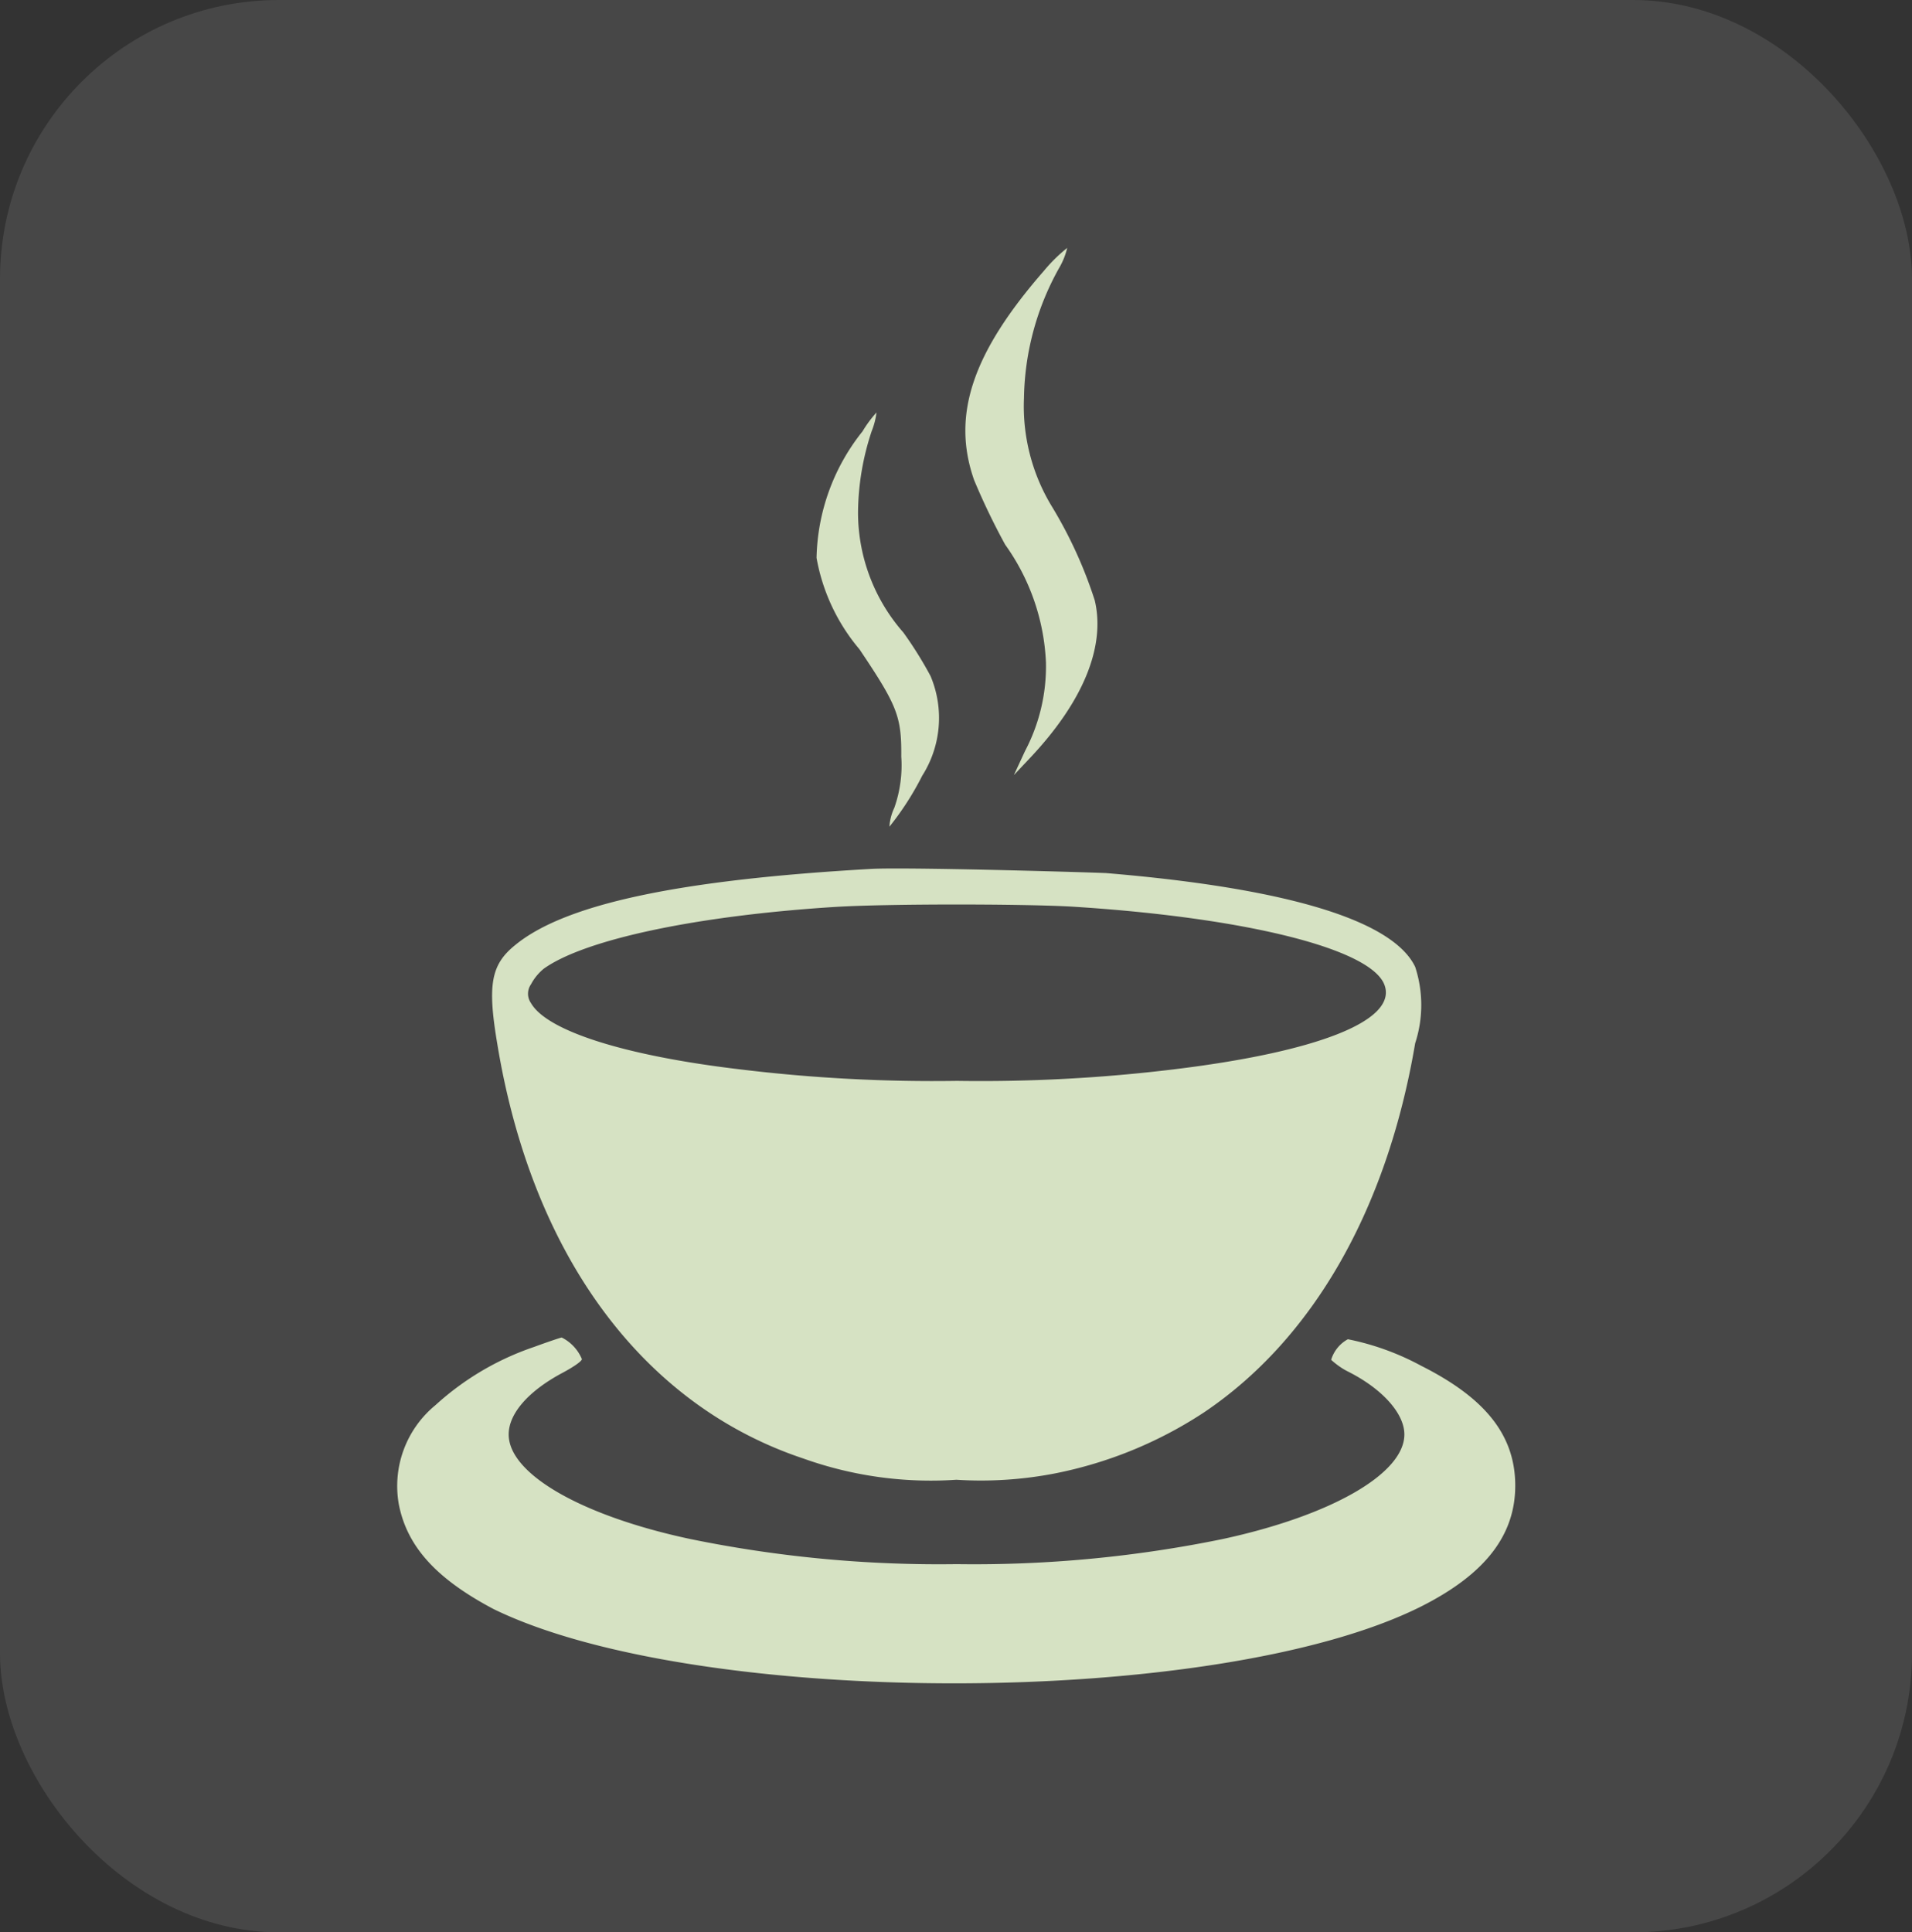 <svg xmlns="http://www.w3.org/2000/svg" viewBox="0 0 54.84 55.42"><rect x="0" y="0" width="54.84" height="55.42" fill="#333333" stroke="none"/><defs><style>.cls-1{fill:#fff;isolation:isolate;opacity:0.1;}.cls-2{fill:#d6e2c3;}</style></defs><g id="Layer_2" data-name="Layer 2"><g id="Logo"><rect id="Rectangle_66" data-name="Rectangle 66" class="cls-1" width="54.84" height="55.42" rx="8"/><path class="cls-2" d="M29.94,7.77c-2.06,2.36-2.65,4.15-2,6a19.65,19.65,0,0,0,.89,1.85A6.27,6.27,0,0,1,30,19a5.21,5.21,0,0,1-.6,2.54l-.32.69.49-.52c1.51-1.61,2.14-3.18,1.83-4.49a12.62,12.62,0,0,0-1.24-2.71,5.53,5.53,0,0,1-.79-3.1,7.86,7.86,0,0,1,1-3.71,2.11,2.11,0,0,0,.24-.59A4.53,4.53,0,0,0,29.94,7.77Z"/><path class="cls-2" d="M24.74,12.37A6,6,0,0,0,23.42,16a5.57,5.57,0,0,0,1.23,2.62c1.09,1.62,1.21,1.93,1.2,3.08a3.65,3.65,0,0,1-.2,1.47,1.49,1.49,0,0,0-.14.54,8.25,8.25,0,0,0,.94-1.46,3.09,3.09,0,0,0,.24-2.86,11.13,11.13,0,0,0-.78-1.25,5.22,5.22,0,0,1-1.3-3.43A7.54,7.54,0,0,1,25,12.37a2.17,2.17,0,0,0,.14-.54A3.37,3.37,0,0,0,24.74,12.37Z"/><path class="cls-2" d="M25,24.92c-5.49.31-8.79,1-10.23,2.19-.69.56-.79,1.14-.51,2.81,1,6.11,4.19,10.38,8.78,11.91a10.85,10.85,0,0,0,4.39.61,11.14,11.14,0,0,0,2.82-.18,12,12,0,0,0,4.28-1.75c3.11-2.09,5.25-5.8,6.06-10.59a3.52,3.52,0,0,0,0-2.19c-.64-1.34-3.7-2.26-8.87-2.69C30.69,25,26,24.87,25,24.92ZM30.71,26c5,.31,8.62,1.21,9,2.25s-2,1.93-6.05,2.42a45.71,45.71,0,0,1-6.21.33,45.78,45.78,0,0,1-6.22-.33c-3.3-.39-5.54-1.1-6-1.9a.47.47,0,0,1,0-.54,1.46,1.46,0,0,1,.37-.45c1.18-.84,4.39-1.52,8.37-1.77C25.45,25.92,29.21,25.92,30.71,26Z"/><path class="cls-2" d="M15.32,38.63a8,8,0,0,0-2.83,1.67,3,3,0,0,0-1.05,2.85c.24,1.22,1.09,2.14,2.72,3C20,49,34.91,49,40.75,46.08c1.85-.93,2.73-2.06,2.71-3.52s-.93-2.5-2.7-3.39a7.5,7.5,0,0,0-2.1-.76,1,1,0,0,0-.48.59s.21.2.47.33c1,.5,1.63,1.21,1.63,1.81,0,1.13-2.11,2.33-5.21,3a35.46,35.46,0,0,1-7.63.72,35.49,35.49,0,0,1-7.64-.72c-3.1-.66-5.21-1.86-5.21-3,0-.6.57-1.25,1.55-1.77.3-.16.55-.33.55-.39a1.21,1.21,0,0,0-.58-.62C16.06,38.37,15.7,38.49,15.32,38.63Z"/></g></g></svg>